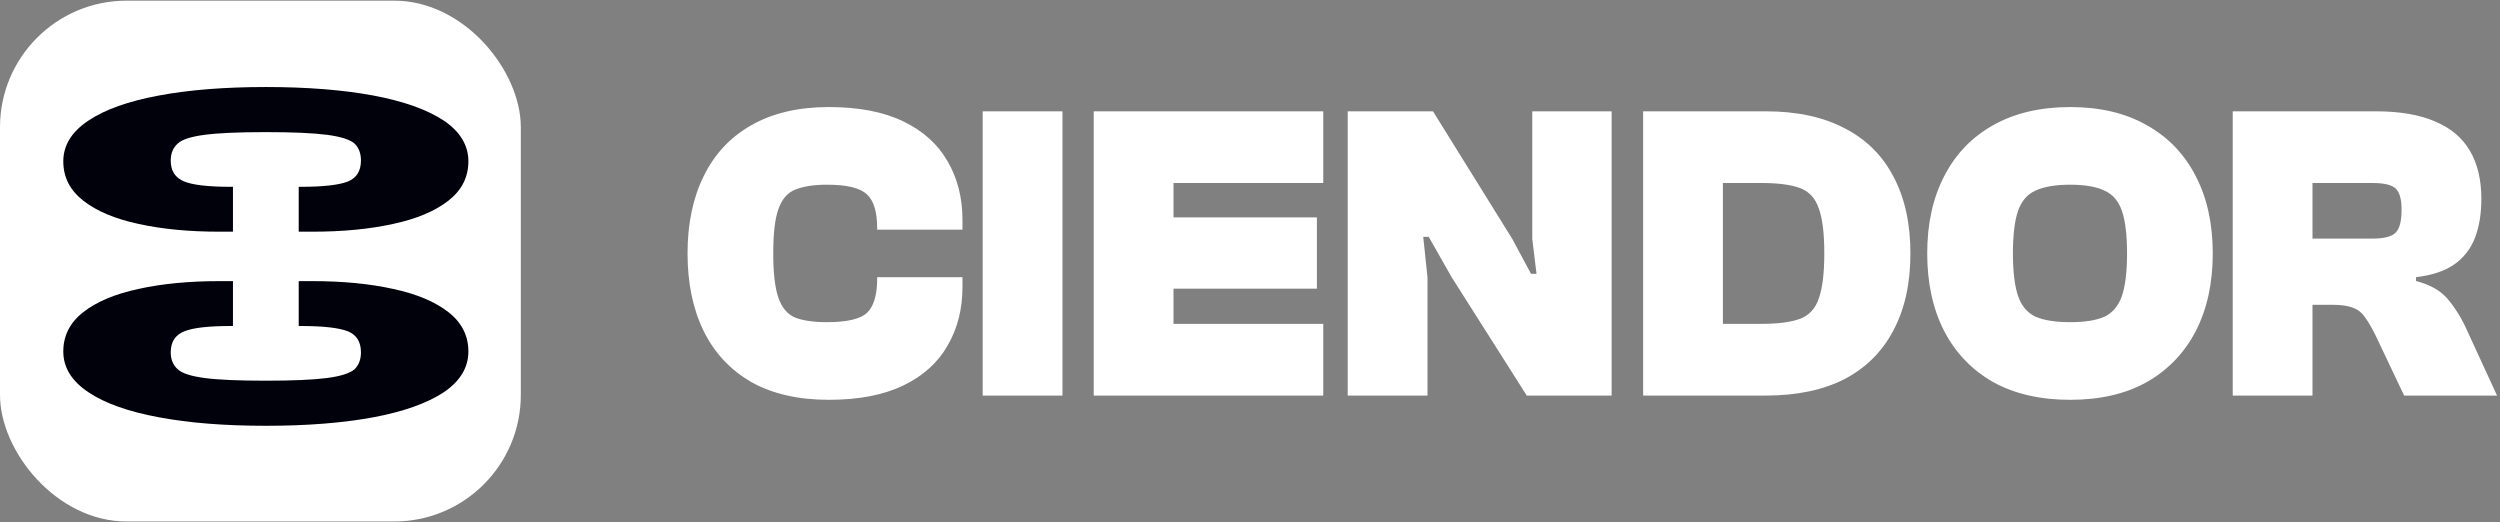 <svg width="158" height="33" viewBox="0 0 158 33" fill="none" xmlns="http://www.w3.org/2000/svg">
<rect x="0" y="0" width="158" height="33" fill="#808080" stroke="none"/>
<rect y="0.042" width="32.916" height="32.916" rx="8" fill="white"/>
<path d="M29.602 22.212C29.602 23.228 29.082 24.088 28.043 24.794C26.98 25.49 25.495 26.017 23.591 26.374C21.661 26.732 19.398 26.91 16.801 26.91C14.204 26.91 11.953 26.732 10.048 26.374C8.119 26.017 6.634 25.49 5.595 24.794C4.532 24.088 4 23.228 4 22.212C4 21.215 4.421 20.387 5.262 19.728C6.103 19.07 7.265 18.581 8.749 18.261C10.233 17.932 11.94 17.767 13.87 17.767L14.723 17.767L14.723 20.603L14.612 20.603C13.177 20.603 12.188 20.716 11.643 20.942C11.075 21.168 10.79 21.61 10.79 22.268C10.79 22.72 10.938 23.077 11.235 23.34C11.507 23.595 12.076 23.778 12.942 23.891C13.783 24.004 15.069 24.06 16.801 24.06C18.508 24.06 19.794 24.004 20.66 23.891C21.525 23.778 22.107 23.595 22.404 23.34C22.676 23.077 22.812 22.72 22.812 22.268C22.812 21.61 22.54 21.168 21.995 20.942C21.426 20.716 20.425 20.603 18.99 20.603L18.879 20.603L18.879 17.767L19.732 17.767C21.661 17.767 23.368 17.932 24.852 18.261C26.337 18.581 27.499 19.07 28.34 19.728C29.181 20.387 29.602 21.215 29.602 22.212Z" fill="#01010B"/>
<path d="M29.602 10.199C29.602 9.183 29.082 8.322 28.043 7.617C26.98 6.92 25.495 6.394 23.591 6.036C21.661 5.679 19.398 5.5 16.801 5.5C14.204 5.5 11.953 5.679 10.048 6.036C8.119 6.394 6.634 6.92 5.595 7.617C4.532 8.322 4 9.183 4 10.199C4 11.196 4.421 12.024 5.262 12.682C6.103 13.341 7.265 13.83 8.749 14.15C10.233 14.479 11.94 14.643 13.87 14.643L14.723 14.643L14.723 11.807L14.612 11.807C13.177 11.807 12.188 11.694 11.643 11.469C11.075 11.243 10.79 10.801 10.79 10.142C10.79 9.691 10.938 9.333 11.235 9.07C11.507 8.816 12.076 8.632 12.942 8.52C13.783 8.407 15.069 8.35 16.801 8.35C18.508 8.35 19.794 8.407 20.66 8.52C21.525 8.632 22.107 8.816 22.404 9.07C22.676 9.333 22.812 9.691 22.812 10.142C22.812 10.801 22.54 11.243 21.995 11.469C21.426 11.694 20.425 11.807 18.99 11.807L18.879 11.807L18.879 14.643L19.732 14.643C21.661 14.643 23.368 14.479 24.852 14.15C26.337 13.83 27.499 13.341 28.34 12.682C29.181 12.024 29.602 11.196 29.602 10.199Z" fill="#01010B"/>
<path d="M52.382 25.268C50.451 25.268 48.815 24.893 47.475 24.142C46.152 23.373 45.151 22.301 44.471 20.924C43.792 19.53 43.453 17.894 43.453 16.017C43.453 14.14 43.792 12.514 44.471 11.137C45.151 9.743 46.152 8.67 47.475 7.919C48.815 7.151 50.451 6.766 52.382 6.766C54.276 6.766 55.85 7.07 57.101 7.678C58.352 8.286 59.282 9.126 59.89 10.199C60.515 11.271 60.828 12.505 60.828 13.899V14.516H55.438V14.435C55.438 13.398 55.224 12.683 54.795 12.29C54.366 11.879 53.526 11.673 52.274 11.673C51.416 11.673 50.737 11.781 50.236 11.995C49.754 12.192 49.405 12.603 49.191 13.229C48.976 13.836 48.869 14.766 48.869 16.017C48.869 17.251 48.976 18.18 49.191 18.806C49.405 19.432 49.754 19.852 50.236 20.066C50.737 20.263 51.416 20.361 52.274 20.361C53.526 20.361 54.366 20.165 54.795 19.771C55.224 19.36 55.438 18.636 55.438 17.599V17.519H60.828V18.136C60.828 19.53 60.515 20.763 59.89 21.836C59.282 22.909 58.352 23.749 57.101 24.357C55.85 24.964 54.276 25.268 52.382 25.268ZM67.147 25H62.106V7.035H67.147V25ZM74.165 25H69.124V7.035H74.165V25ZM83.63 25H70.492V20.468H83.63V25ZM83.228 18.243H70.492V13.738H83.228V18.243ZM83.63 11.566H70.492V7.035H83.63V11.566ZM90.217 25H85.176V7.035H90.565L95.58 15.106L96.76 17.304H97.108L96.84 15.106V7.035H101.854V25H96.491L91.745 17.519L90.297 14.972H89.949L90.217 17.519V25ZM111.595 25H105.106V20.468H111.327C112.382 20.468 113.195 20.361 113.767 20.147C114.339 19.932 114.733 19.503 114.947 18.86C115.18 18.216 115.296 17.269 115.296 16.017C115.296 14.748 115.18 13.801 114.947 13.175C114.733 12.531 114.339 12.102 113.767 11.888C113.195 11.673 112.382 11.566 111.327 11.566H105.106V7.035H111.595C113.562 7.035 115.224 7.392 116.583 8.107C117.941 8.804 118.969 9.823 119.667 11.164C120.382 12.505 120.739 14.122 120.739 16.017C120.739 17.912 120.382 19.53 119.667 20.871C118.969 22.211 117.941 23.239 116.583 23.954C115.224 24.651 113.562 25 111.595 25ZM108.887 25H103.846V7.035H108.887V25ZM130.837 25.268C128.942 25.268 127.315 24.893 125.956 24.142C124.616 23.373 123.588 22.301 122.873 20.924C122.158 19.53 121.8 17.894 121.8 16.017C121.8 14.14 122.158 12.514 122.873 11.137C123.588 9.743 124.616 8.67 125.956 7.919C127.315 7.151 128.942 6.766 130.837 6.766C132.731 6.766 134.349 7.151 135.69 7.919C137.031 8.67 138.058 9.743 138.773 11.137C139.489 12.514 139.846 14.14 139.846 16.017C139.846 17.894 139.489 19.53 138.773 20.924C138.058 22.301 137.031 23.373 135.69 24.142C134.349 24.893 132.731 25.268 130.837 25.268ZM130.837 20.361C131.766 20.361 132.49 20.245 133.008 20.013C133.527 19.762 133.893 19.324 134.108 18.699C134.322 18.055 134.43 17.161 134.43 16.017C134.43 14.855 134.322 13.961 134.108 13.336C133.893 12.71 133.527 12.281 133.008 12.049C132.49 11.799 131.766 11.673 130.837 11.673C129.907 11.673 129.174 11.799 128.638 12.049C128.119 12.281 127.753 12.71 127.538 13.336C127.324 13.961 127.217 14.855 127.217 16.017C127.217 17.161 127.324 18.055 127.538 18.699C127.753 19.324 128.119 19.762 128.638 20.013C129.174 20.245 129.907 20.361 130.837 20.361ZM146.149 25H141.108V7.035H150.145C151.664 7.035 152.916 7.249 153.899 7.678C154.882 8.089 155.615 8.706 156.098 9.528C156.58 10.351 156.822 11.361 156.822 12.558C156.822 13.506 156.687 14.328 156.419 15.025C156.151 15.722 155.713 16.285 155.105 16.714C154.516 17.126 153.711 17.394 152.692 17.519V17.76C153.604 17.993 154.283 18.386 154.73 18.94C155.195 19.494 155.597 20.156 155.937 20.924L157.814 25H151.941L150.172 21.273C149.921 20.754 149.689 20.352 149.474 20.066C149.278 19.762 149.019 19.557 148.697 19.45C148.393 19.324 147.955 19.262 147.383 19.262H146.149V25ZM146.149 11.566V15.079H149.957C150.672 15.079 151.155 14.954 151.405 14.703C151.655 14.453 151.78 13.97 151.78 13.255C151.78 12.594 151.655 12.147 151.405 11.915C151.155 11.682 150.672 11.566 149.957 11.566H146.149Z" fill="white"/>
</svg>
